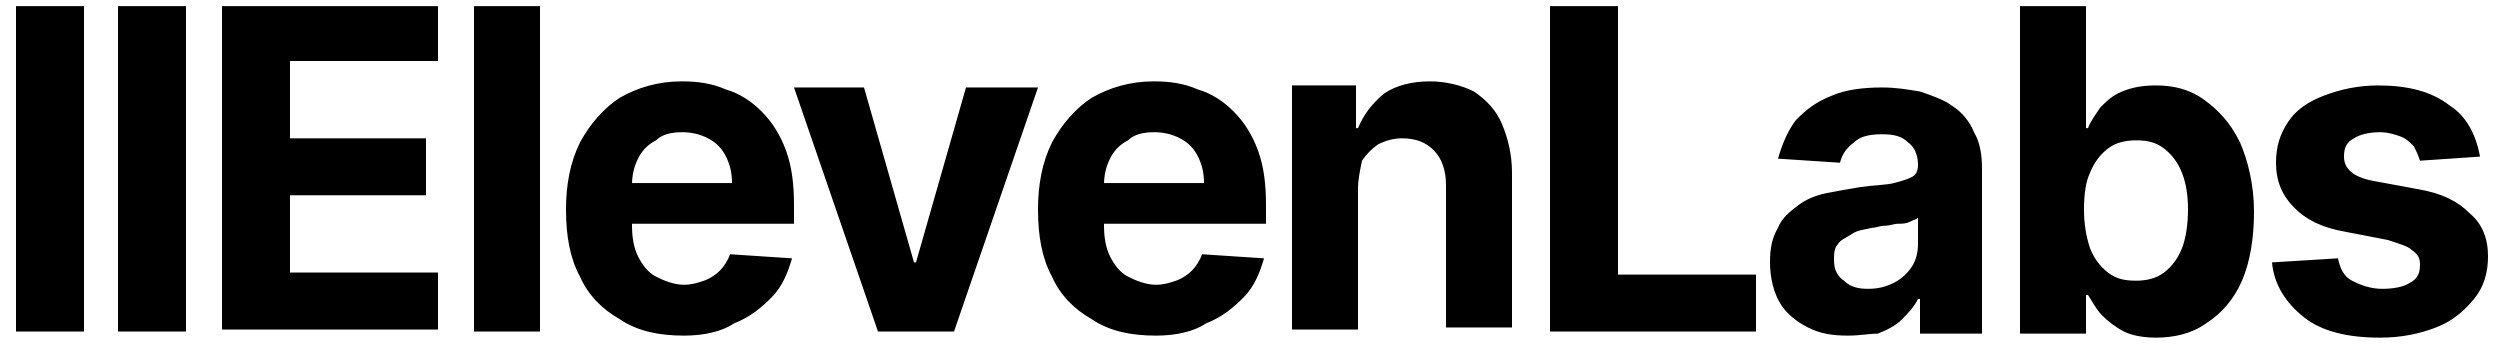 <svg width="320" height="45" viewBox="0 0 320 45" fill="none" xmlns="http://www.w3.org/2000/svg"><path d="M10.752 0.781V42.438H2.048V0.781H10.752ZM23.808 0.781V42.438H15.104V0.781H23.808ZM28.416 42.438V0.781H56.064V7.811H37.12V17.704H54.528V24.994H37.12V34.888H56.064V42.177H28.416V42.438ZM69.12 0.781V42.438H60.672V0.781H69.12ZM87.552 42.959C84.48 42.959 81.664 42.438 79.36 40.876C77.056 39.574 75.264 37.751 74.24 35.408C72.96 33.065 72.448 30.201 72.448 26.817C72.448 23.692 72.96 20.828 74.24 18.225C75.52 15.882 77.312 13.799 79.36 12.497C81.664 11.195 84.224 10.414 87.296 10.414C89.344 10.414 91.136 10.675 92.928 11.456C94.72 11.976 96.256 13.018 97.536 14.32C98.816 15.621 99.84 17.183 100.608 19.266C101.376 21.349 101.632 23.692 101.632 26.296V28.639H75.776V23.432H93.696C93.696 22.13 93.44 21.089 92.928 20.047C92.416 19.006 91.648 18.225 90.624 17.704C89.6 17.183 88.576 16.923 87.296 16.923C86.016 16.923 84.736 17.183 83.968 17.965C82.944 18.485 82.176 19.266 81.664 20.308C81.152 21.349 80.896 22.391 80.896 23.692V28.899C80.896 30.462 81.152 31.763 81.664 32.805C82.176 33.846 82.944 34.888 83.968 35.408C84.992 35.929 86.272 36.45 87.552 36.45C88.576 36.45 89.344 36.189 90.112 35.929C90.88 35.669 91.648 35.148 92.16 34.627C92.672 34.106 93.184 33.325 93.44 32.544L101.376 33.065C100.864 34.888 100.096 36.71 98.816 38.012C97.536 39.313 96 40.615 93.952 41.396C92.416 42.438 90.112 42.959 87.552 42.959ZM132.864 11.195L122.112 42.438H112.384L101.632 11.195H110.592L116.992 33.586H117.248L123.648 11.195H132.864ZM147.968 42.959C144.896 42.959 142.08 42.438 139.776 40.876C137.472 39.574 135.68 37.751 134.656 35.408C133.376 33.065 132.864 30.201 132.864 26.817C132.864 23.692 133.376 20.828 134.656 18.225C135.936 15.882 137.728 13.799 139.776 12.497C142.08 11.195 144.64 10.414 147.712 10.414C149.76 10.414 151.552 10.675 153.344 11.456C155.136 11.976 156.672 13.018 157.952 14.32C159.232 15.621 160.256 17.183 161.024 19.266C161.792 21.349 162.048 23.692 162.048 26.296V28.639H136.192V23.432H154.112C154.112 22.13 153.856 21.089 153.344 20.047C152.832 19.006 152.064 18.225 151.04 17.704C150.016 17.183 148.992 16.923 147.712 16.923C146.432 16.923 145.152 17.183 144.384 17.965C143.36 18.485 142.592 19.266 142.08 20.308C141.568 21.349 141.312 22.391 141.312 23.692V28.899C141.312 30.462 141.568 31.763 142.08 32.805C142.592 33.846 143.36 34.888 144.384 35.408C145.408 35.929 146.688 36.45 147.968 36.45C148.992 36.45 149.76 36.189 150.528 35.929C151.296 35.669 152.064 35.148 152.576 34.627C153.088 34.106 153.6 33.325 153.856 32.544L161.792 33.065C161.28 34.888 160.512 36.71 159.232 38.012C157.952 39.313 156.416 40.615 154.368 41.396C152.832 42.438 150.528 42.959 147.968 42.959ZM173.824 24.213V42.177H165.376V10.935H173.568V16.402H173.824C174.592 14.58 175.616 13.278 177.152 11.976C178.688 10.935 180.736 10.414 183.04 10.414C185.088 10.414 187.136 10.935 188.672 11.716C190.208 12.758 191.488 14.059 192.256 15.882C193.024 17.704 193.536 19.787 193.536 22.13V41.917H185.088V23.692C185.088 21.87 184.576 20.308 183.552 19.266C182.528 18.225 181.248 17.704 179.456 17.704C178.432 17.704 177.408 17.965 176.384 18.485C175.616 19.006 174.848 19.787 174.336 20.568C174.08 21.87 173.824 22.911 173.824 24.213ZM198.4 42.438V0.781H207.104V35.148H224.768V42.438H198.4ZM236.544 42.959C234.496 42.959 232.96 42.698 231.424 41.917C229.888 41.136 228.608 40.095 227.84 38.793C227.072 37.491 226.56 35.669 226.56 33.586C226.56 31.763 226.816 30.462 227.584 29.16C228.096 27.858 229.12 27.077 230.144 26.296C231.168 25.515 232.448 24.994 233.728 24.734C235.008 24.473 236.544 24.213 238.08 23.953C239.872 23.692 241.408 23.692 242.432 23.432C243.456 23.172 244.224 22.911 244.736 22.651C245.248 22.391 245.504 21.87 245.504 21.089C245.504 19.787 244.992 18.746 244.224 18.225C243.456 17.444 242.432 17.183 240.896 17.183C239.36 17.183 238.08 17.444 237.312 18.225C236.288 19.006 235.776 19.787 235.52 20.828L227.584 20.308C228.096 18.485 228.864 16.663 229.888 15.361C231.168 14.059 232.448 13.018 234.496 12.237C236.288 11.456 238.592 11.195 240.896 11.195C242.688 11.195 244.224 11.456 245.76 11.716C247.296 12.237 248.832 12.758 249.856 13.539C251.136 14.32 252.16 15.621 252.672 16.923C253.44 18.225 253.696 19.787 253.696 21.61V42.698H245.76V38.272H245.504C244.992 39.313 244.224 40.095 243.456 40.876C242.688 41.657 241.664 42.177 240.384 42.698C239.36 42.698 238.08 42.959 236.544 42.959ZM239.104 36.97C240.384 36.97 241.408 36.71 242.432 36.189C243.456 35.669 244.224 34.888 244.736 34.106C245.248 33.325 245.504 32.284 245.504 31.243V27.858C245.248 28.118 244.992 28.118 244.48 28.379C243.968 28.639 243.456 28.639 242.944 28.639C242.432 28.639 241.92 28.899 241.152 28.899C240.64 28.899 240.128 29.16 239.616 29.16C238.592 29.42 237.824 29.42 237.056 29.941C236.288 30.462 235.52 30.722 235.264 31.243C234.752 31.763 234.752 32.544 234.752 33.325C234.752 34.627 235.264 35.408 236.032 35.929C236.8 36.71 237.824 36.97 239.104 36.97ZM258.56 42.438V0.781H267.008V16.402H267.264C267.52 15.621 268.288 14.58 268.8 13.799C269.568 13.018 270.336 12.237 271.616 11.716C272.896 11.195 274.176 10.935 275.968 10.935C278.272 10.935 280.32 11.456 282.112 12.758C283.904 14.059 285.44 15.621 286.72 18.225C287.744 20.568 288.512 23.692 288.512 27.077C288.512 30.462 288 33.586 286.976 35.929C285.952 38.272 284.416 40.095 282.368 41.396C280.576 42.698 278.272 43.219 275.968 43.219C274.432 43.219 272.896 42.959 271.872 42.438C270.848 41.917 269.824 41.136 269.056 40.355C268.288 39.574 267.776 38.532 267.264 37.751H267.008V42.698H258.56V42.438ZM266.752 26.817C266.752 28.639 267.008 30.201 267.52 31.763C268.032 33.065 268.8 34.106 269.824 34.888C270.848 35.669 271.872 35.929 273.408 35.929C274.688 35.929 275.968 35.669 276.992 34.888C278.016 34.106 278.784 33.065 279.296 31.763C279.808 30.462 280.064 28.639 280.064 26.817C280.064 24.994 279.808 23.432 279.296 22.13C278.784 20.828 278.016 19.787 276.992 19.006C275.968 18.225 274.944 17.965 273.408 17.965C272.128 17.965 270.848 18.225 269.824 19.006C268.8 19.787 268.032 20.828 267.52 22.13C267.008 23.172 266.752 24.734 266.752 26.817ZM317.44 20.047L309.76 20.568C309.504 19.787 309.248 19.266 308.992 18.746C308.48 18.225 307.968 17.704 307.2 17.444C306.432 17.183 305.664 16.923 304.64 16.923C303.36 16.923 302.08 17.183 301.312 17.704C300.288 18.225 300.032 19.006 300.032 20.047C300.032 20.828 300.288 21.349 300.8 21.87C301.312 22.391 302.336 22.911 303.872 23.172L309.504 24.213C312.576 24.734 314.624 25.775 316.16 27.337C317.696 28.639 318.464 30.462 318.464 32.805C318.464 34.888 317.952 36.71 316.672 38.272C315.392 39.834 313.856 41.136 311.808 41.917C309.76 42.698 307.456 43.219 304.64 43.219C300.544 43.219 297.216 42.438 294.912 40.615C292.608 38.793 291.072 36.45 290.816 33.586L299.264 33.065C299.52 34.367 300.032 35.408 301.056 35.929C302.08 36.45 303.36 36.97 304.896 36.97C306.432 36.97 307.712 36.71 308.48 36.189C309.504 35.669 309.76 34.888 309.76 33.846C309.76 33.065 309.504 32.544 308.736 32.024C308.224 31.503 307.2 31.243 305.664 30.722L300.288 29.68C297.216 29.16 295.168 28.118 293.632 26.556C292.096 24.994 291.328 23.172 291.328 20.828C291.328 18.746 291.84 17.183 292.864 15.621C293.888 14.059 295.424 13.018 297.472 12.237C299.52 11.456 301.824 10.935 304.384 10.935C308.224 10.935 311.296 11.716 313.6 13.539C315.648 14.84 316.928 17.183 317.44 20.047Z" fill="black" style="fill:black;fill-opacity:1;"/></svg>